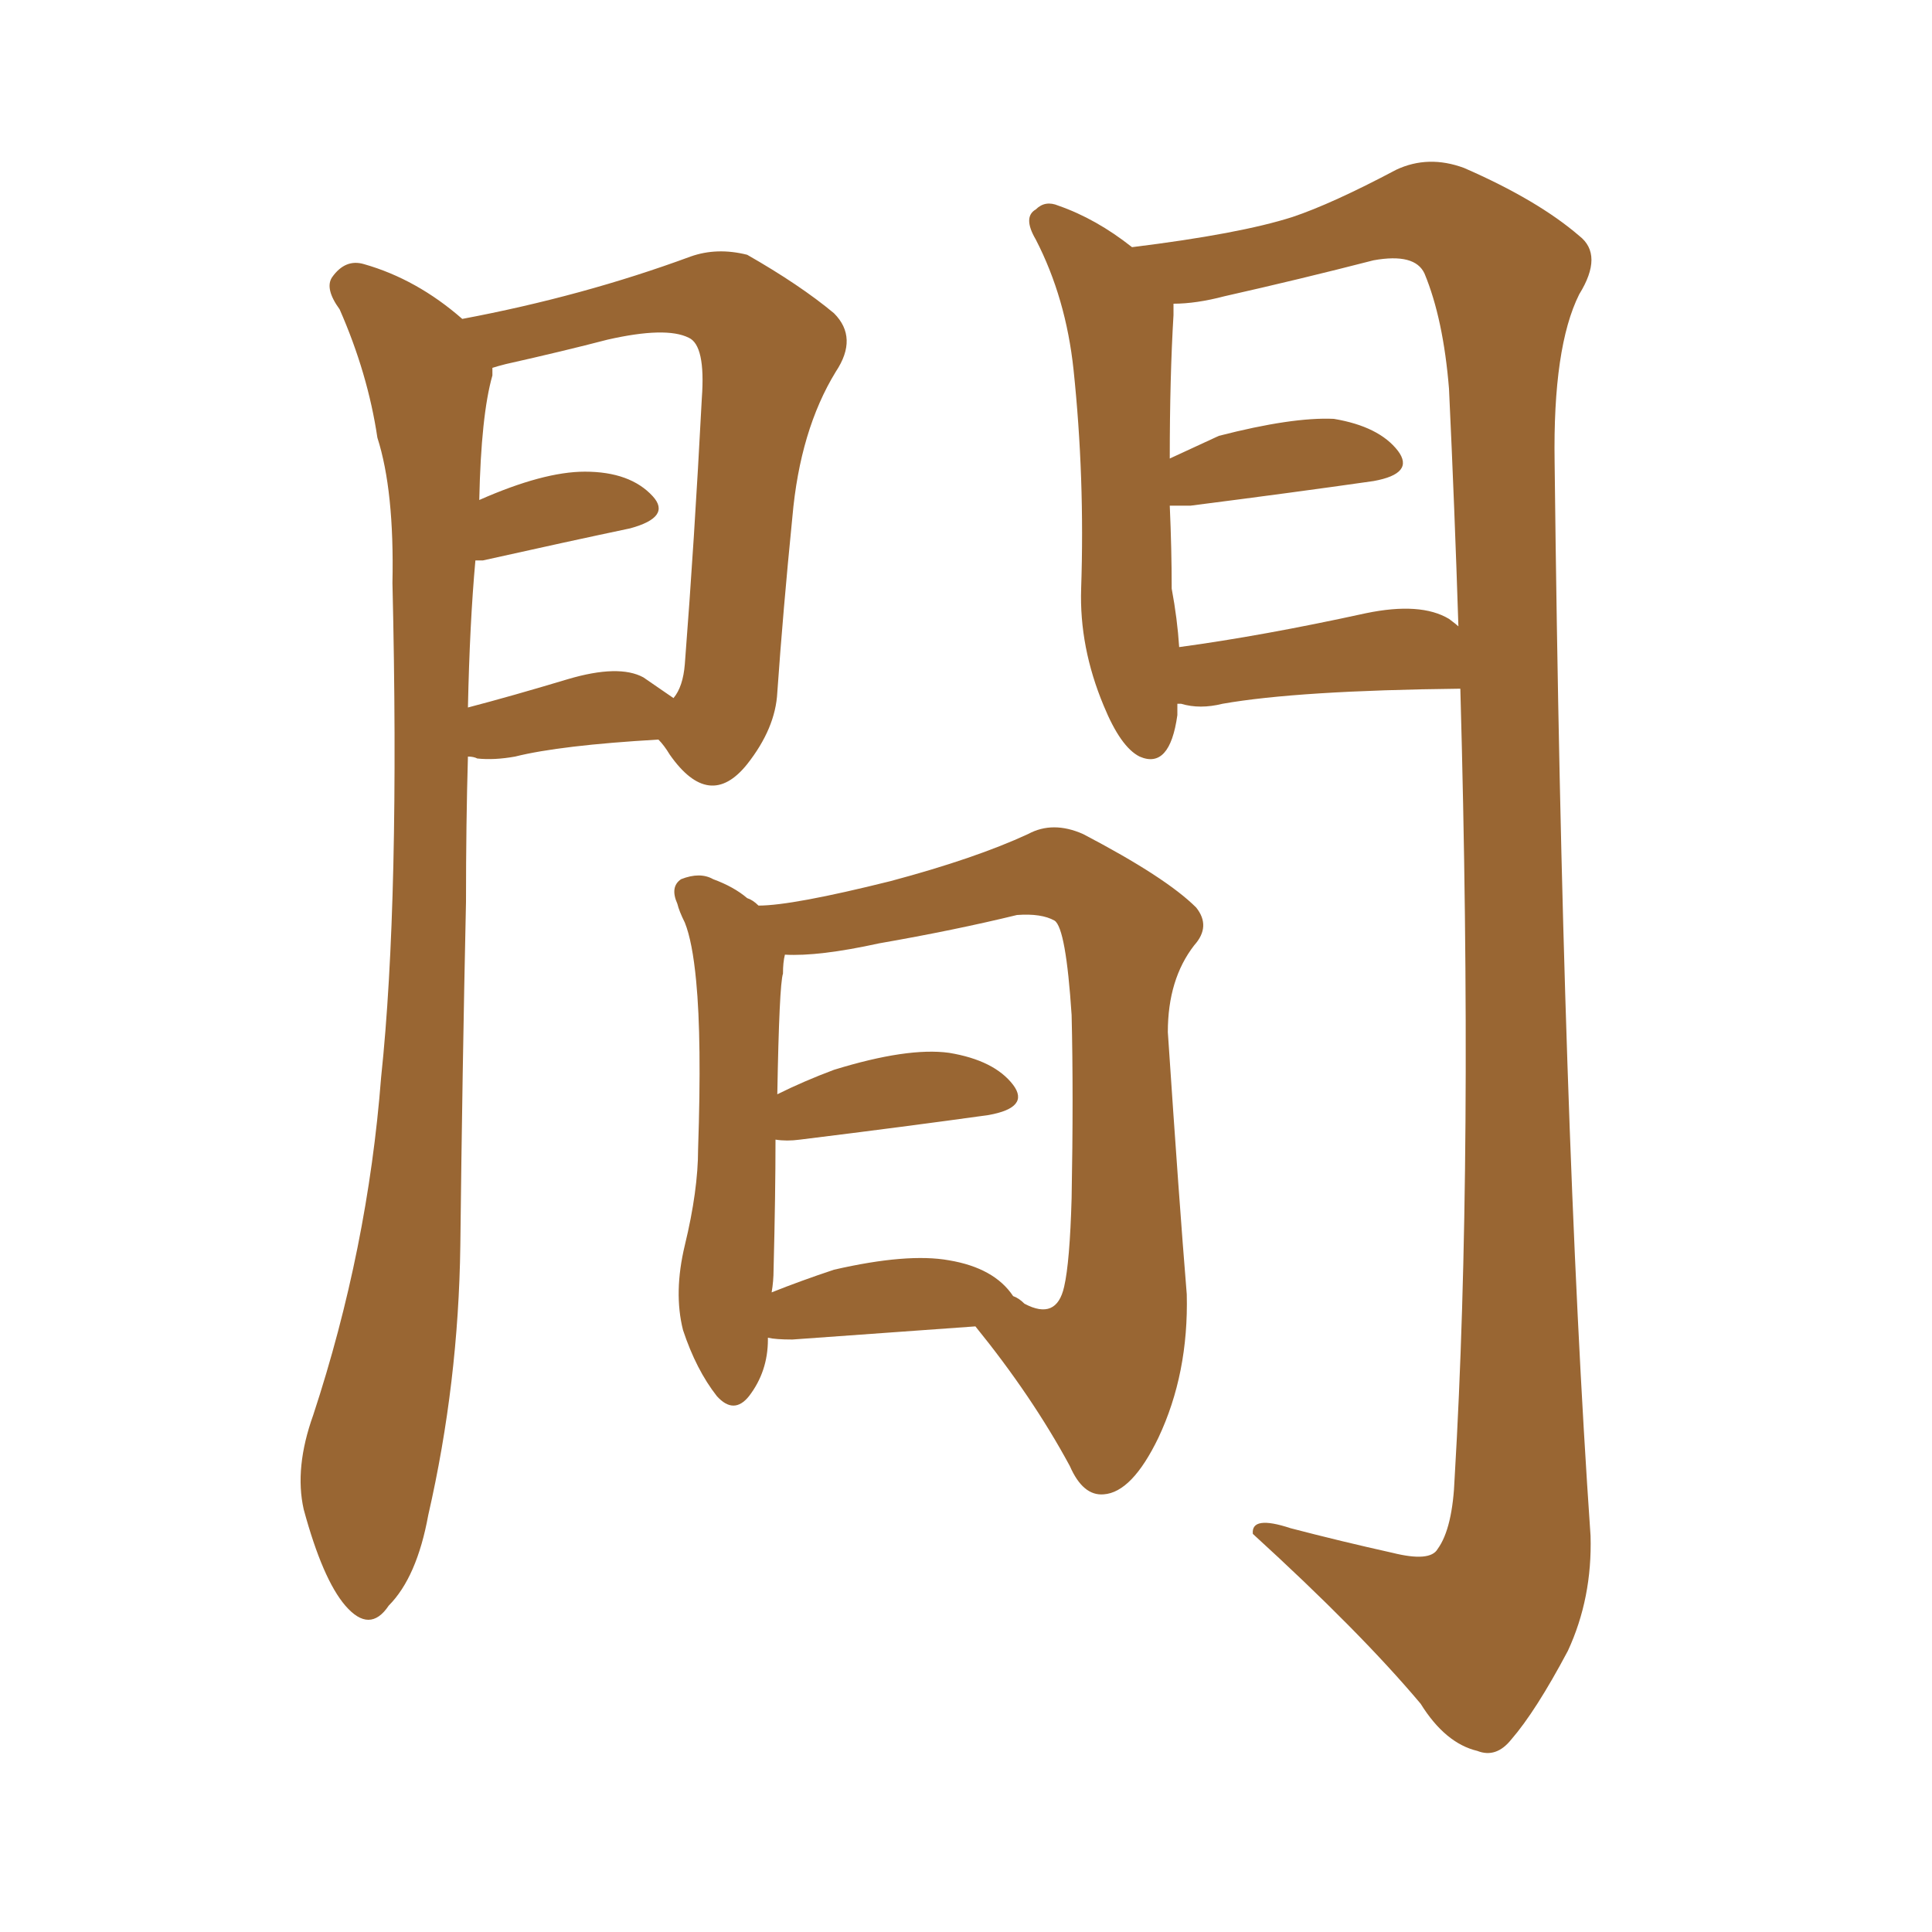 <svg xmlns="http://www.w3.org/2000/svg" xmlns:xlink="http://www.w3.org/1999/xlink" width="150" height="150"><path fill="#996633" padding="10" d="M51.12 57.42L51.12 57.42Q43.51 57.86 39.99 58.74L39.99 58.74Q38.38 59.03 37.06 58.89L37.06 58.89Q36.77 58.74 36.33 58.74L36.33 58.74Q36.18 63.87 36.18 70.02L36.18 70.02Q35.89 83.35 35.74 96.68L35.74 96.68Q35.60 107.37 33.25 117.63L33.25 117.63Q32.37 122.46 30.18 124.66L30.18 124.66Q28.71 126.86 26.81 124.66L26.81 124.66Q25.05 122.61 23.58 117.19L23.58 117.19Q22.85 113.96 24.32 109.86L24.32 109.86Q28.56 96.97 29.59 83.64L29.59 83.64Q31.05 69.87 30.47 45.26L30.47 45.26Q30.62 38.09 29.30 33.98L29.30 33.98Q28.56 29.00 26.37 24.02L26.37 24.02Q25.20 22.41 25.78 21.53L25.78 21.53Q26.81 20.07 28.27 20.51L28.27 20.51Q32.37 21.68 35.89 24.76L35.89 24.76Q45.26 23.00 53.61 19.92L53.61 19.92Q55.66 19.19 58.01 19.78L58.01 19.78Q62.11 22.12 64.75 24.32L64.75 24.32Q66.65 26.22 64.89 28.86L64.89 28.86Q62.11 33.40 61.52 40.14L61.52 40.14Q60.79 47.46 60.35 53.76L60.35 53.76Q60.21 56.54 58.01 59.33L58.01 59.33Q55.08 62.99 52.00 58.59L52.00 58.59Q51.56 57.86 51.12 57.42ZM36.91 43.51L36.91 43.51Q36.47 48.34 36.33 54.93L36.33 54.93Q39.70 54.05 44.09 52.73L44.09 52.73Q48.05 51.56 49.95 52.59L49.95 52.59Q51.42 53.61 52.29 54.20L52.29 54.20Q53.03 53.32 53.17 51.56L53.17 51.56Q53.91 42.04 54.49 30.91L54.49 30.91Q54.79 26.81 53.47 26.22L53.47 26.22Q51.71 25.34 47.17 26.37L47.17 26.37Q43.80 27.25 39.26 28.27L39.26 28.27Q38.67 28.42 38.23 28.56L38.23 28.56Q38.23 28.71 38.23 29.15L38.23 29.15Q37.35 32.23 37.21 38.82L37.21 38.82Q42.19 36.62 45.41 36.62L45.41 36.62Q48.93 36.62 50.68 38.53L50.68 38.53Q52.15 40.14 48.93 41.02L48.93 41.02Q44.09 42.04 37.50 43.51L37.50 43.51Q37.06 43.51 36.91 43.51ZM113.38 53.47L113.38 53.47Q100.78 53.61 94.92 54.64L94.92 54.64Q93.16 55.08 91.70 54.64L91.70 54.64Q91.55 54.64 91.41 54.64L91.41 54.64Q91.41 55.08 91.41 55.52L91.41 55.52Q90.82 59.77 88.48 58.74L88.48 58.74Q87.01 58.01 85.69 54.79L85.69 54.79Q83.79 50.24 83.94 45.70L83.94 45.70Q84.23 37.06 83.35 28.71L83.35 28.71Q82.76 23.14 80.42 18.60L80.42 18.60Q79.39 16.85 80.42 16.26L80.42 16.26Q81.15 15.53 82.18 15.97L82.18 15.97Q85.11 16.99 87.89 19.19L87.89 19.19Q96.24 18.16 100.34 16.85L100.34 16.85Q103.42 15.82 108.40 13.18L108.40 13.18Q110.89 12.01 113.67 13.04L113.67 13.04Q119.38 15.53 122.61 18.31L122.61 18.31Q124.51 19.78 122.61 22.85L122.61 22.85Q120.56 26.95 120.70 35.89L120.70 35.89Q121.29 87.45 123.49 119.24L123.49 119.24Q123.63 124.07 121.73 128.17L121.73 128.17Q119.24 132.86 117.33 135.06L117.33 135.06Q116.16 136.52 114.70 135.94L114.70 135.94Q112.21 135.35 110.30 132.28L110.30 132.28Q105.62 126.71 97.27 119.09L97.27 119.09Q97.12 117.63 100.20 118.65L100.20 118.65Q104.15 119.68 108.11 120.56L108.11 120.56Q111.04 121.29 111.62 120.26L111.62 120.26Q112.79 118.65 112.94 114.70L112.94 114.70Q114.40 90.09 113.38 53.47ZM90.97 45.70L90.97 45.70Q91.41 48.05 91.55 50.24L91.55 50.24Q98.00 49.37 106.05 47.61L106.05 47.61Q110.30 46.73 112.50 48.05L112.50 48.05Q113.09 48.49 113.23 48.63L113.23 48.63Q112.94 39.55 112.50 30.18L112.50 30.18Q112.06 24.76 110.60 21.24L110.60 21.24Q109.86 19.63 106.64 20.21L106.64 20.21Q100.93 21.68 95.07 23.00L95.07 23.00Q92.87 23.58 91.11 23.58L91.11 23.58Q91.11 23.88 91.11 24.46L91.11 24.46Q90.82 29.30 90.82 35.60L90.82 35.60Q92.72 34.72 94.63 33.84L94.63 33.84Q100.34 32.37 103.56 32.52L103.56 32.52Q107.08 33.11 108.54 35.01L108.54 35.01Q109.86 36.77 106.64 37.35L106.64 37.35Q100.49 38.23 92.43 39.26L92.43 39.26Q91.70 39.26 90.82 39.26L90.82 39.26Q90.97 42.63 90.97 45.70ZM75.73 102.98L75.73 102.98Q69.58 103.42 61.52 104.00L61.52 104.00Q60.21 104.00 59.62 103.86L59.62 103.86Q59.62 103.86 59.62 104.00L59.62 104.00Q59.62 106.49 58.15 108.40L58.15 108.40Q56.98 109.86 55.66 108.40L55.66 108.40Q54.05 106.35 53.03 103.27L53.03 103.27Q52.29 100.34 53.17 96.68L53.17 96.68Q54.20 92.43 54.20 89.21L54.20 89.21Q54.49 80.71 54.05 76.17L54.05 76.17Q53.76 73.10 53.17 71.63L53.17 71.63Q52.73 70.75 52.59 70.17L52.59 70.17Q52.00 68.85 52.88 68.26L52.88 68.26Q54.35 67.68 55.37 68.26L55.37 68.26Q56.98 68.85 58.01 69.73L58.01 69.73Q58.45 69.87 58.89 70.31L58.89 70.31Q61.52 70.31 69.14 68.41L69.14 68.41Q75.73 66.65 79.83 64.75L79.83 64.75Q81.74 63.72 84.08 64.75L84.08 64.75Q90.53 68.12 92.87 70.46L92.87 70.46Q94.04 71.92 92.72 73.39L92.72 73.39Q90.67 76.03 90.67 80.13L90.67 80.13Q91.55 93.31 92.14 100.49L92.14 100.49Q92.29 106.64 89.94 111.62L89.94 111.62Q87.89 115.87 85.69 116.02L85.69 116.02Q84.08 116.16 83.06 113.82L83.06 113.82Q80.13 108.40 75.73 102.98ZM60.06 98.58L60.06 98.58L60.06 98.58Q60.06 99.46 59.91 100.34L59.91 100.34Q62.11 99.46 64.75 98.58L64.75 98.58Q70.46 97.27 73.68 97.85L73.68 97.85Q77.20 98.44 78.66 100.63L78.66 100.63Q79.10 100.78 79.54 101.22L79.54 101.22Q82.03 102.54 82.62 99.90L82.62 99.90Q83.06 98.00 83.20 93.02L83.20 93.02Q83.35 84.96 83.20 78.81L83.20 78.81Q82.76 72.07 81.88 71.48L81.88 71.48Q80.86 70.90 78.96 71.04L78.96 71.04Q74.12 72.22 68.26 73.24L68.26 73.24Q63.57 74.27 60.94 74.12L60.94 74.12Q60.79 74.71 60.79 75.59L60.79 75.59Q60.50 76.46 60.35 84.96L60.35 84.96Q62.40 83.94 64.75 83.06L64.75 83.06Q70.46 81.30 73.68 81.74L73.68 81.74Q77.20 82.32 78.66 84.23L78.66 84.23Q79.98 85.99 76.76 86.57L76.76 86.57Q70.46 87.45 62.11 88.48L62.11 88.48Q61.08 88.62 60.21 88.48L60.21 88.48Q60.21 92.72 60.06 98.58Z"/></svg>